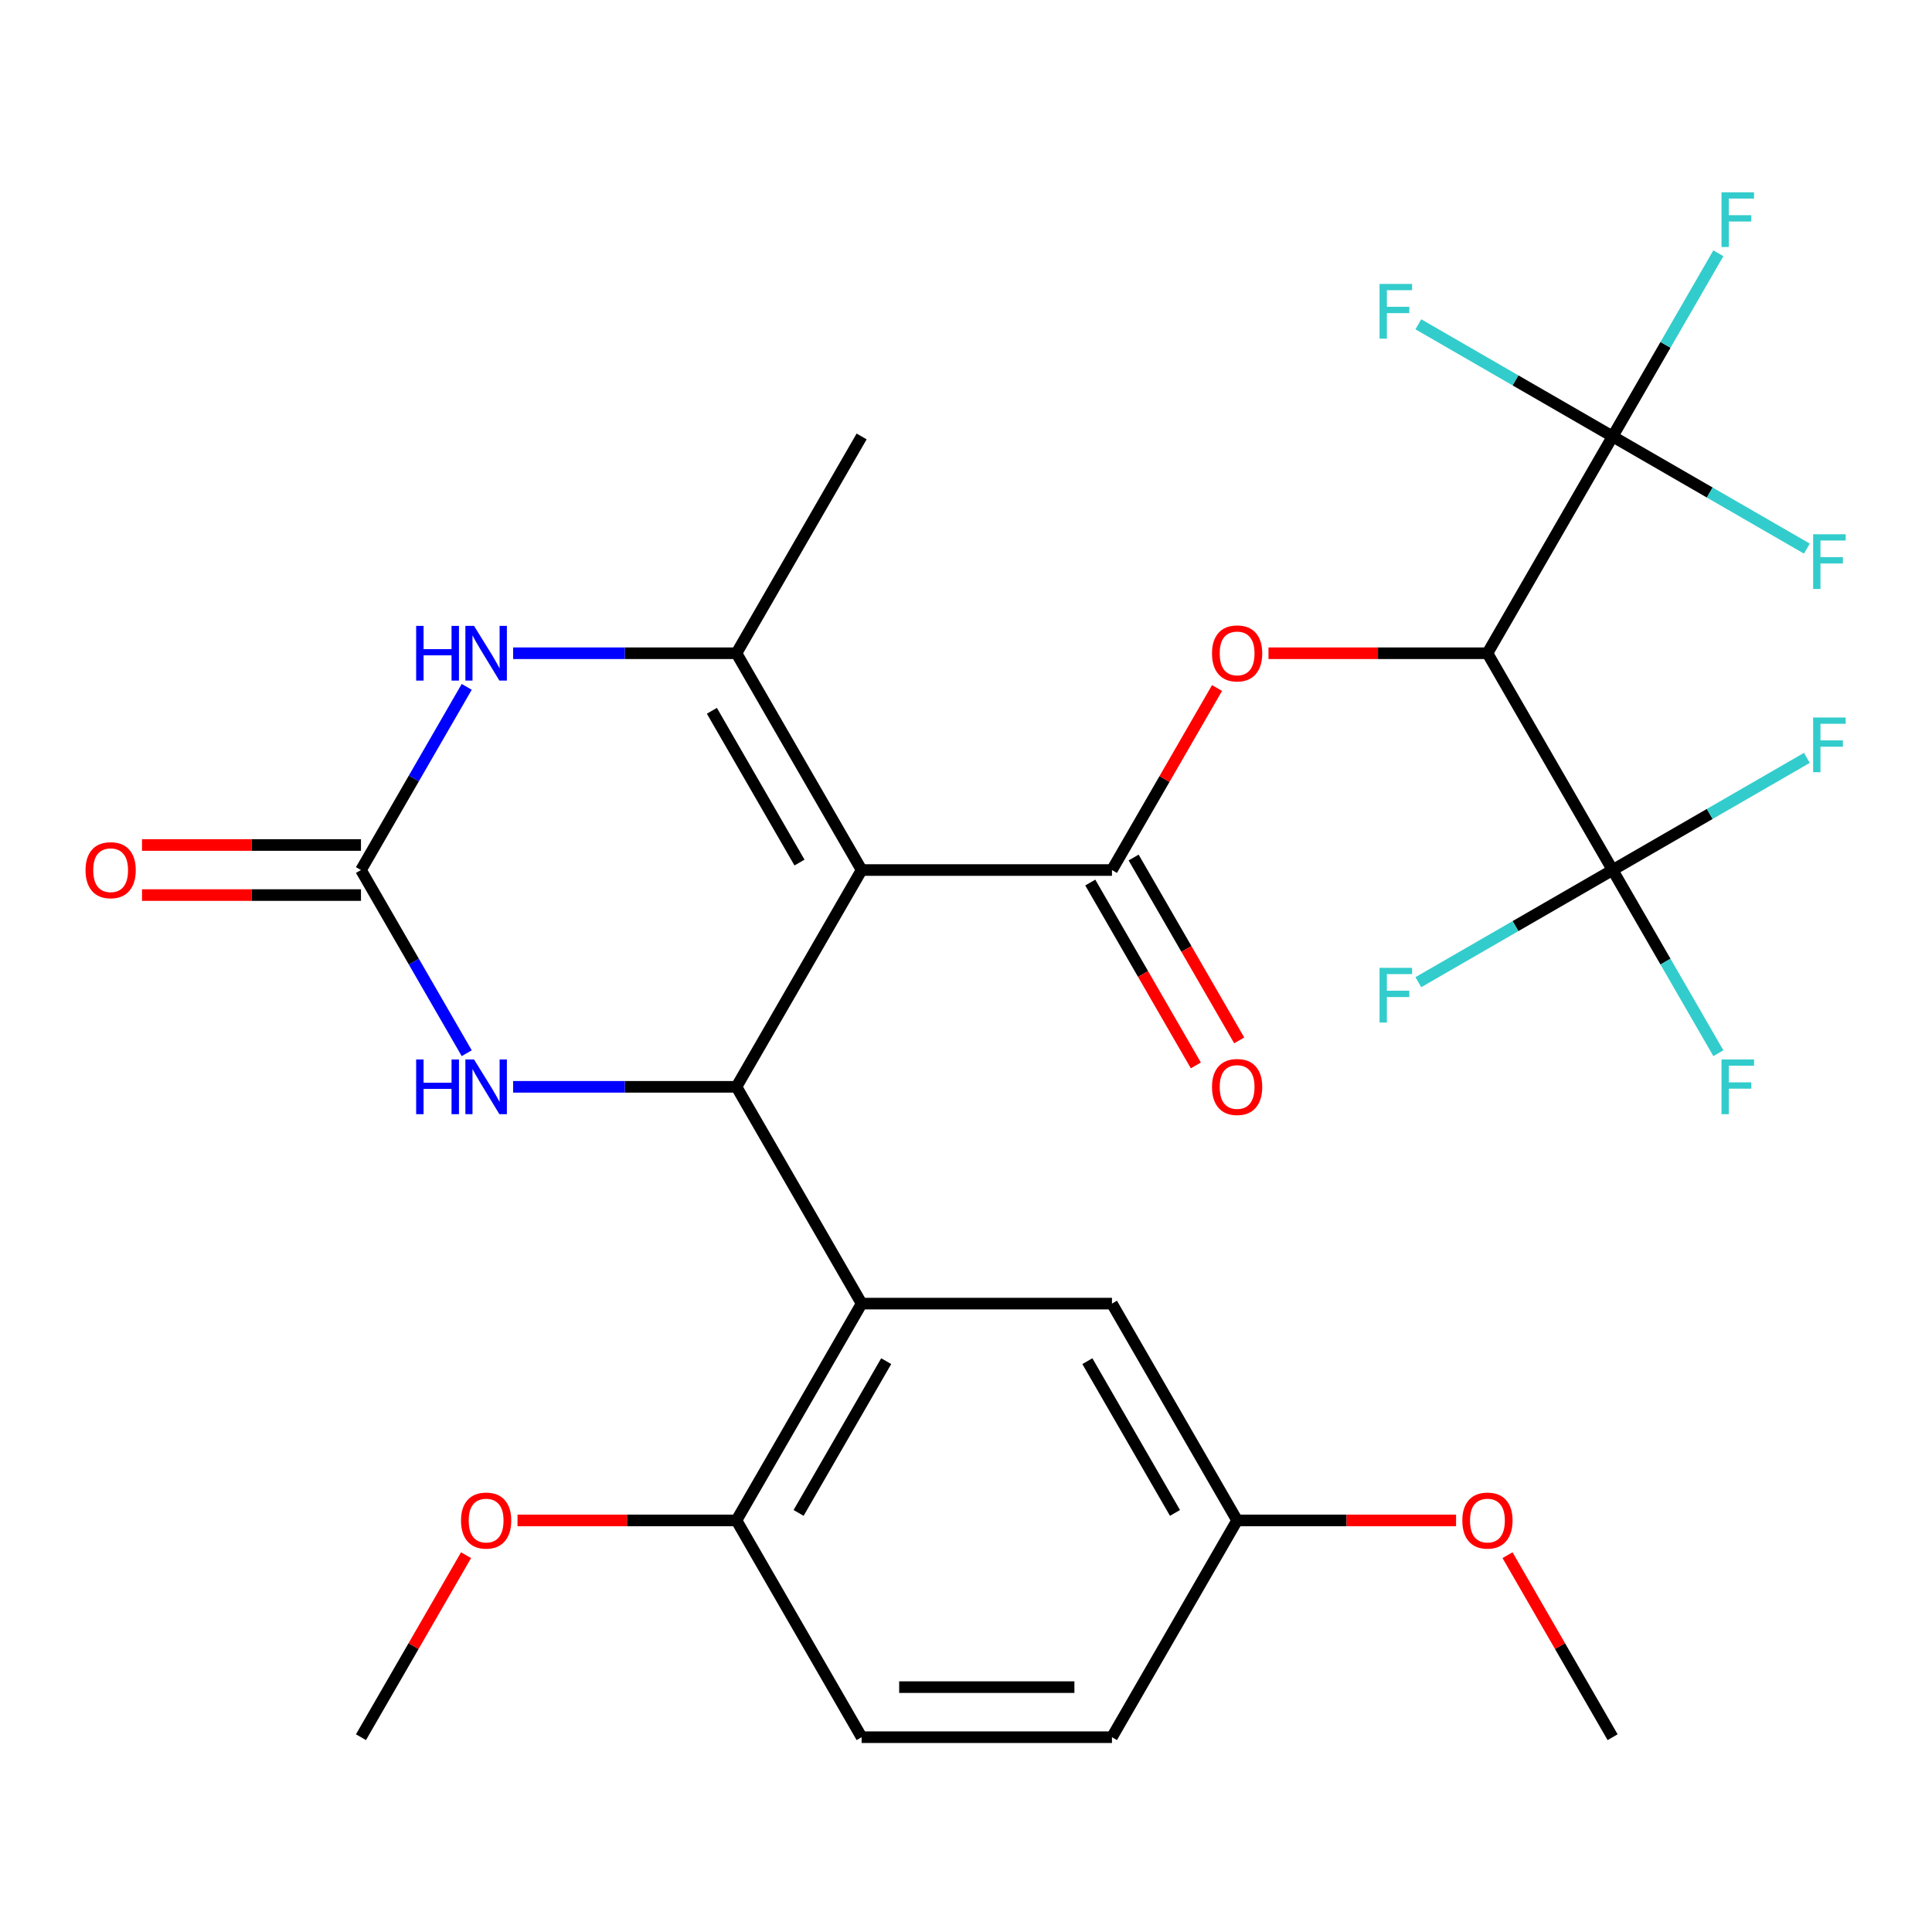 <?xml version='1.0' encoding='iso-8859-1'?>
<svg version='1.1' baseProfile='full'
              xmlns='http://www.w3.org/2000/svg'
                      xmlns:rdkit='http://www.rdkit.org/xml'
                      xmlns:xlink='http://www.w3.org/1999/xlink'
                  xml:space='preserve'
width='1000px' height='1000px' viewBox='0 0 1000 1000'>
<!-- END OF HEADER -->
<rect style='opacity:1.0;fill:#FFFFFF;stroke:none' width='1000' height='1000' x='0' y='0'> </rect>
<path class='bond-0' d='M 445.976,450.328 L 381.191,562.539' style='fill:none;fill-rule:evenodd;stroke:#000000;stroke-width:6px;stroke-linecap:butt;stroke-linejoin:miter;stroke-opacity:1' />
<path class='bond-1' d='M 445.976,450.328 L 575.545,450.328' style='fill:none;fill-rule:evenodd;stroke:#000000;stroke-width:6px;stroke-linecap:butt;stroke-linejoin:miter;stroke-opacity:1' />
<path class='bond-2' d='M 445.976,450.328 L 381.191,338.118' style='fill:none;fill-rule:evenodd;stroke:#000000;stroke-width:6px;stroke-linecap:butt;stroke-linejoin:miter;stroke-opacity:1' />
<path class='bond-2' d='M 413.816,446.454 L 368.467,367.906' style='fill:none;fill-rule:evenodd;stroke:#000000;stroke-width:6px;stroke-linecap:butt;stroke-linejoin:miter;stroke-opacity:1' />
<path class='bond-5' d='M 381.191,562.539 L 445.976,674.749' style='fill:none;fill-rule:evenodd;stroke:#000000;stroke-width:6px;stroke-linecap:butt;stroke-linejoin:miter;stroke-opacity:1' />
<path class='bond-7' d='M 381.191,562.539 L 323.396,562.539' style='fill:none;fill-rule:evenodd;stroke:#000000;stroke-width:6px;stroke-linecap:butt;stroke-linejoin:miter;stroke-opacity:1' />
<path class='bond-7' d='M 323.396,562.539 L 265.601,562.539' style='fill:none;fill-rule:evenodd;stroke:#0000FF;stroke-width:6px;stroke-linecap:butt;stroke-linejoin:miter;stroke-opacity:1' />
<path class='bond-8' d='M 575.545,450.328 L 602.742,403.223' style='fill:none;fill-rule:evenodd;stroke:#000000;stroke-width:6px;stroke-linecap:butt;stroke-linejoin:miter;stroke-opacity:1' />
<path class='bond-8' d='M 602.742,403.223 L 629.938,356.117' style='fill:none;fill-rule:evenodd;stroke:#FF0000;stroke-width:6px;stroke-linecap:butt;stroke-linejoin:miter;stroke-opacity:1' />
<path class='bond-13' d='M 564.324,456.807 L 591.647,504.132' style='fill:none;fill-rule:evenodd;stroke:#000000;stroke-width:6px;stroke-linecap:butt;stroke-linejoin:miter;stroke-opacity:1' />
<path class='bond-13' d='M 591.647,504.132 L 618.971,551.458' style='fill:none;fill-rule:evenodd;stroke:#FF0000;stroke-width:6px;stroke-linecap:butt;stroke-linejoin:miter;stroke-opacity:1' />
<path class='bond-13' d='M 586.766,443.85 L 614.09,491.175' style='fill:none;fill-rule:evenodd;stroke:#000000;stroke-width:6px;stroke-linecap:butt;stroke-linejoin:miter;stroke-opacity:1' />
<path class='bond-13' d='M 614.09,491.175 L 641.413,538.501' style='fill:none;fill-rule:evenodd;stroke:#FF0000;stroke-width:6px;stroke-linecap:butt;stroke-linejoin:miter;stroke-opacity:1' />
<path class='bond-6' d='M 381.191,338.118 L 323.396,338.118' style='fill:none;fill-rule:evenodd;stroke:#000000;stroke-width:6px;stroke-linecap:butt;stroke-linejoin:miter;stroke-opacity:1' />
<path class='bond-6' d='M 323.396,338.118 L 265.601,338.118' style='fill:none;fill-rule:evenodd;stroke:#0000FF;stroke-width:6px;stroke-linecap:butt;stroke-linejoin:miter;stroke-opacity:1' />
<path class='bond-23' d='M 381.191,338.118 L 445.976,225.907' style='fill:none;fill-rule:evenodd;stroke:#000000;stroke-width:6px;stroke-linecap:butt;stroke-linejoin:miter;stroke-opacity:1' />
<path class='bond-3' d='M 769.899,338.118 L 713.234,338.118' style='fill:none;fill-rule:evenodd;stroke:#000000;stroke-width:6px;stroke-linecap:butt;stroke-linejoin:miter;stroke-opacity:1' />
<path class='bond-3' d='M 713.234,338.118 L 656.569,338.118' style='fill:none;fill-rule:evenodd;stroke:#FF0000;stroke-width:6px;stroke-linecap:butt;stroke-linejoin:miter;stroke-opacity:1' />
<path class='bond-9' d='M 769.899,338.118 L 834.684,225.907' style='fill:none;fill-rule:evenodd;stroke:#000000;stroke-width:6px;stroke-linecap:butt;stroke-linejoin:miter;stroke-opacity:1' />
<path class='bond-10' d='M 769.899,338.118 L 834.684,450.328' style='fill:none;fill-rule:evenodd;stroke:#000000;stroke-width:6px;stroke-linecap:butt;stroke-linejoin:miter;stroke-opacity:1' />
<path class='bond-4' d='M 186.837,450.328 L 214.206,402.923' style='fill:none;fill-rule:evenodd;stroke:#000000;stroke-width:6px;stroke-linecap:butt;stroke-linejoin:miter;stroke-opacity:1' />
<path class='bond-4' d='M 214.206,402.923 L 241.576,355.517' style='fill:none;fill-rule:evenodd;stroke:#0000FF;stroke-width:6px;stroke-linecap:butt;stroke-linejoin:miter;stroke-opacity:1' />
<path class='bond-14' d='M 186.837,437.371 L 130.172,437.371' style='fill:none;fill-rule:evenodd;stroke:#000000;stroke-width:6px;stroke-linecap:butt;stroke-linejoin:miter;stroke-opacity:1' />
<path class='bond-14' d='M 130.172,437.371 L 73.507,437.371' style='fill:none;fill-rule:evenodd;stroke:#FF0000;stroke-width:6px;stroke-linecap:butt;stroke-linejoin:miter;stroke-opacity:1' />
<path class='bond-14' d='M 186.837,463.285 L 130.172,463.285' style='fill:none;fill-rule:evenodd;stroke:#000000;stroke-width:6px;stroke-linecap:butt;stroke-linejoin:miter;stroke-opacity:1' />
<path class='bond-14' d='M 130.172,463.285 L 73.507,463.285' style='fill:none;fill-rule:evenodd;stroke:#FF0000;stroke-width:6px;stroke-linecap:butt;stroke-linejoin:miter;stroke-opacity:1' />
<path class='bond-29' d='M 186.837,450.328 L 214.206,497.734' style='fill:none;fill-rule:evenodd;stroke:#000000;stroke-width:6px;stroke-linecap:butt;stroke-linejoin:miter;stroke-opacity:1' />
<path class='bond-29' d='M 214.206,497.734 L 241.576,545.139' style='fill:none;fill-rule:evenodd;stroke:#0000FF;stroke-width:6px;stroke-linecap:butt;stroke-linejoin:miter;stroke-opacity:1' />
<path class='bond-11' d='M 445.976,674.749 L 381.191,786.959' style='fill:none;fill-rule:evenodd;stroke:#000000;stroke-width:6px;stroke-linecap:butt;stroke-linejoin:miter;stroke-opacity:1' />
<path class='bond-11' d='M 458.7,704.538 L 413.351,783.085' style='fill:none;fill-rule:evenodd;stroke:#000000;stroke-width:6px;stroke-linecap:butt;stroke-linejoin:miter;stroke-opacity:1' />
<path class='bond-12' d='M 445.976,674.749 L 575.545,674.749' style='fill:none;fill-rule:evenodd;stroke:#000000;stroke-width:6px;stroke-linecap:butt;stroke-linejoin:miter;stroke-opacity:1' />
<path class='bond-16' d='M 834.684,225.907 L 862.054,178.502' style='fill:none;fill-rule:evenodd;stroke:#000000;stroke-width:6px;stroke-linecap:butt;stroke-linejoin:miter;stroke-opacity:1' />
<path class='bond-16' d='M 862.054,178.502 L 889.423,131.096' style='fill:none;fill-rule:evenodd;stroke:#33CCCC;stroke-width:6px;stroke-linecap:butt;stroke-linejoin:miter;stroke-opacity:1' />
<path class='bond-17' d='M 834.684,225.907 L 884.96,254.934' style='fill:none;fill-rule:evenodd;stroke:#000000;stroke-width:6px;stroke-linecap:butt;stroke-linejoin:miter;stroke-opacity:1' />
<path class='bond-17' d='M 884.96,254.934 L 935.235,283.961' style='fill:none;fill-rule:evenodd;stroke:#33CCCC;stroke-width:6px;stroke-linecap:butt;stroke-linejoin:miter;stroke-opacity:1' />
<path class='bond-18' d='M 834.684,225.907 L 784.408,196.881' style='fill:none;fill-rule:evenodd;stroke:#000000;stroke-width:6px;stroke-linecap:butt;stroke-linejoin:miter;stroke-opacity:1' />
<path class='bond-18' d='M 784.408,196.881 L 734.133,167.854' style='fill:none;fill-rule:evenodd;stroke:#33CCCC;stroke-width:6px;stroke-linecap:butt;stroke-linejoin:miter;stroke-opacity:1' />
<path class='bond-15' d='M 834.684,450.328 L 862.054,497.734' style='fill:none;fill-rule:evenodd;stroke:#000000;stroke-width:6px;stroke-linecap:butt;stroke-linejoin:miter;stroke-opacity:1' />
<path class='bond-15' d='M 862.054,497.734 L 889.423,545.139' style='fill:none;fill-rule:evenodd;stroke:#33CCCC;stroke-width:6px;stroke-linecap:butt;stroke-linejoin:miter;stroke-opacity:1' />
<path class='bond-19' d='M 834.684,450.328 L 884.96,421.302' style='fill:none;fill-rule:evenodd;stroke:#000000;stroke-width:6px;stroke-linecap:butt;stroke-linejoin:miter;stroke-opacity:1' />
<path class='bond-19' d='M 884.96,421.302 L 935.235,392.275' style='fill:none;fill-rule:evenodd;stroke:#33CCCC;stroke-width:6px;stroke-linecap:butt;stroke-linejoin:miter;stroke-opacity:1' />
<path class='bond-20' d='M 834.684,450.328 L 784.408,479.355' style='fill:none;fill-rule:evenodd;stroke:#000000;stroke-width:6px;stroke-linecap:butt;stroke-linejoin:miter;stroke-opacity:1' />
<path class='bond-20' d='M 784.408,479.355 L 734.133,508.382' style='fill:none;fill-rule:evenodd;stroke:#33CCCC;stroke-width:6px;stroke-linecap:butt;stroke-linejoin:miter;stroke-opacity:1' />
<path class='bond-21' d='M 381.191,786.959 L 445.976,899.17' style='fill:none;fill-rule:evenodd;stroke:#000000;stroke-width:6px;stroke-linecap:butt;stroke-linejoin:miter;stroke-opacity:1' />
<path class='bond-25' d='M 381.191,786.959 L 324.526,786.959' style='fill:none;fill-rule:evenodd;stroke:#000000;stroke-width:6px;stroke-linecap:butt;stroke-linejoin:miter;stroke-opacity:1' />
<path class='bond-25' d='M 324.526,786.959 L 267.861,786.959' style='fill:none;fill-rule:evenodd;stroke:#FF0000;stroke-width:6px;stroke-linecap:butt;stroke-linejoin:miter;stroke-opacity:1' />
<path class='bond-22' d='M 575.545,674.749 L 640.33,786.959' style='fill:none;fill-rule:evenodd;stroke:#000000;stroke-width:6px;stroke-linecap:butt;stroke-linejoin:miter;stroke-opacity:1' />
<path class='bond-22' d='M 562.821,704.538 L 608.17,783.085' style='fill:none;fill-rule:evenodd;stroke:#000000;stroke-width:6px;stroke-linecap:butt;stroke-linejoin:miter;stroke-opacity:1' />
<path class='bond-30' d='M 445.976,899.17 L 575.545,899.17' style='fill:none;fill-rule:evenodd;stroke:#000000;stroke-width:6px;stroke-linecap:butt;stroke-linejoin:miter;stroke-opacity:1' />
<path class='bond-30' d='M 465.411,873.256 L 556.11,873.256' style='fill:none;fill-rule:evenodd;stroke:#000000;stroke-width:6px;stroke-linecap:butt;stroke-linejoin:miter;stroke-opacity:1' />
<path class='bond-24' d='M 640.33,786.959 L 575.545,899.17' style='fill:none;fill-rule:evenodd;stroke:#000000;stroke-width:6px;stroke-linecap:butt;stroke-linejoin:miter;stroke-opacity:1' />
<path class='bond-26' d='M 640.33,786.959 L 696.995,786.959' style='fill:none;fill-rule:evenodd;stroke:#000000;stroke-width:6px;stroke-linecap:butt;stroke-linejoin:miter;stroke-opacity:1' />
<path class='bond-26' d='M 696.995,786.959 L 753.66,786.959' style='fill:none;fill-rule:evenodd;stroke:#FF0000;stroke-width:6px;stroke-linecap:butt;stroke-linejoin:miter;stroke-opacity:1' />
<path class='bond-27' d='M 241.23,804.959 L 214.033,852.064' style='fill:none;fill-rule:evenodd;stroke:#FF0000;stroke-width:6px;stroke-linecap:butt;stroke-linejoin:miter;stroke-opacity:1' />
<path class='bond-27' d='M 214.033,852.064 L 186.837,899.17' style='fill:none;fill-rule:evenodd;stroke:#000000;stroke-width:6px;stroke-linecap:butt;stroke-linejoin:miter;stroke-opacity:1' />
<path class='bond-28' d='M 780.291,804.959 L 807.488,852.064' style='fill:none;fill-rule:evenodd;stroke:#FF0000;stroke-width:6px;stroke-linecap:butt;stroke-linejoin:miter;stroke-opacity:1' />
<path class='bond-28' d='M 807.488,852.064 L 834.684,899.17' style='fill:none;fill-rule:evenodd;stroke:#000000;stroke-width:6px;stroke-linecap:butt;stroke-linejoin:miter;stroke-opacity:1' />
<path  class='atom-7' d='M 215.402 323.958
L 219.242 323.958
L 219.242 335.998
L 233.722 335.998
L 233.722 323.958
L 237.562 323.958
L 237.562 352.278
L 233.722 352.278
L 233.722 339.198
L 219.242 339.198
L 219.242 352.278
L 215.402 352.278
L 215.402 323.958
' fill='#0000FF'/>
<path  class='atom-7' d='M 245.362 323.958
L 254.642 338.958
Q 255.562 340.438, 257.042 343.118
Q 258.522 345.798, 258.602 345.958
L 258.602 323.958
L 262.362 323.958
L 262.362 352.278
L 258.482 352.278
L 248.522 335.878
Q 247.362 333.958, 246.122 331.758
Q 244.922 329.558, 244.562 328.878
L 244.562 352.278
L 240.882 352.278
L 240.882 323.958
L 245.362 323.958
' fill='#0000FF'/>
<path  class='atom-8' d='M 215.402 548.379
L 219.242 548.379
L 219.242 560.419
L 233.722 560.419
L 233.722 548.379
L 237.562 548.379
L 237.562 576.699
L 233.722 576.699
L 233.722 563.619
L 219.242 563.619
L 219.242 576.699
L 215.402 576.699
L 215.402 548.379
' fill='#0000FF'/>
<path  class='atom-8' d='M 245.362 548.379
L 254.642 563.379
Q 255.562 564.859, 257.042 567.539
Q 258.522 570.219, 258.602 570.379
L 258.602 548.379
L 262.362 548.379
L 262.362 576.699
L 258.482 576.699
L 248.522 560.299
Q 247.362 558.379, 246.122 556.179
Q 244.922 553.979, 244.562 553.299
L 244.562 576.699
L 240.882 576.699
L 240.882 548.379
L 245.362 548.379
' fill='#0000FF'/>
<path  class='atom-9' d='M 627.33 338.198
Q 627.33 331.398, 630.69 327.598
Q 634.05 323.798, 640.33 323.798
Q 646.61 323.798, 649.97 327.598
Q 653.33 331.398, 653.33 338.198
Q 653.33 345.078, 649.93 348.998
Q 646.53 352.878, 640.33 352.878
Q 634.09 352.878, 630.69 348.998
Q 627.33 345.118, 627.33 338.198
M 640.33 349.678
Q 644.65 349.678, 646.97 346.798
Q 649.33 343.878, 649.33 338.198
Q 649.33 332.638, 646.97 329.838
Q 644.65 326.998, 640.33 326.998
Q 636.01 326.998, 633.65 329.798
Q 631.33 332.598, 631.33 338.198
Q 631.33 343.918, 633.65 346.798
Q 636.01 349.678, 640.33 349.678
' fill='#FF0000'/>
<path  class='atom-14' d='M 627.33 562.619
Q 627.33 555.819, 630.69 552.019
Q 634.05 548.219, 640.33 548.219
Q 646.61 548.219, 649.97 552.019
Q 653.33 555.819, 653.33 562.619
Q 653.33 569.499, 649.93 573.419
Q 646.53 577.299, 640.33 577.299
Q 634.09 577.299, 630.69 573.419
Q 627.33 569.539, 627.33 562.619
M 640.33 574.099
Q 644.65 574.099, 646.97 571.219
Q 649.33 568.299, 649.33 562.619
Q 649.33 557.059, 646.97 554.259
Q 644.65 551.419, 640.33 551.419
Q 636.01 551.419, 633.65 554.219
Q 631.33 557.019, 631.33 562.619
Q 631.33 568.339, 633.65 571.219
Q 636.01 574.099, 640.33 574.099
' fill='#FF0000'/>
<path  class='atom-15' d='M 44.267 450.408
Q 44.267 443.608, 47.627 439.808
Q 50.987 436.008, 57.267 436.008
Q 63.547 436.008, 66.907 439.808
Q 70.267 443.608, 70.267 450.408
Q 70.267 457.288, 66.867 461.208
Q 63.467 465.088, 57.267 465.088
Q 51.027 465.088, 47.627 461.208
Q 44.267 457.328, 44.267 450.408
M 57.267 461.888
Q 61.587 461.888, 63.907 459.008
Q 66.267 456.088, 66.267 450.408
Q 66.267 444.848, 63.907 442.048
Q 61.587 439.208, 57.267 439.208
Q 52.947 439.208, 50.587 442.008
Q 48.267 444.808, 48.267 450.408
Q 48.267 456.128, 50.587 459.008
Q 52.947 461.888, 57.267 461.888
' fill='#FF0000'/>
<path  class='atom-16' d='M 891.049 548.379
L 907.889 548.379
L 907.889 551.619
L 894.849 551.619
L 894.849 560.219
L 906.449 560.219
L 906.449 563.499
L 894.849 563.499
L 894.849 576.699
L 891.049 576.699
L 891.049 548.379
' fill='#33CCCC'/>
<path  class='atom-17' d='M 891.049 99.537
L 907.889 99.537
L 907.889 102.777
L 894.849 102.777
L 894.849 111.377
L 906.449 111.377
L 906.449 114.657
L 894.849 114.657
L 894.849 127.857
L 891.049 127.857
L 891.049 99.537
' fill='#33CCCC'/>
<path  class='atom-18' d='M 938.474 276.532
L 955.314 276.532
L 955.314 279.772
L 942.274 279.772
L 942.274 288.372
L 953.874 288.372
L 953.874 291.652
L 942.274 291.652
L 942.274 304.852
L 938.474 304.852
L 938.474 276.532
' fill='#33CCCC'/>
<path  class='atom-19' d='M 714.054 146.963
L 730.894 146.963
L 730.894 150.203
L 717.854 150.203
L 717.854 158.803
L 729.454 158.803
L 729.454 162.083
L 717.854 162.083
L 717.854 175.283
L 714.054 175.283
L 714.054 146.963
' fill='#33CCCC'/>
<path  class='atom-20' d='M 938.474 371.384
L 955.314 371.384
L 955.314 374.624
L 942.274 374.624
L 942.274 383.224
L 953.874 383.224
L 953.874 386.504
L 942.274 386.504
L 942.274 399.704
L 938.474 399.704
L 938.474 371.384
' fill='#33CCCC'/>
<path  class='atom-21' d='M 714.054 500.953
L 730.894 500.953
L 730.894 504.193
L 717.854 504.193
L 717.854 512.793
L 729.454 512.793
L 729.454 516.073
L 717.854 516.073
L 717.854 529.273
L 714.054 529.273
L 714.054 500.953
' fill='#33CCCC'/>
<path  class='atom-26' d='M 238.622 787.039
Q 238.622 780.239, 241.982 776.439
Q 245.342 772.639, 251.622 772.639
Q 257.902 772.639, 261.262 776.439
Q 264.622 780.239, 264.622 787.039
Q 264.622 793.919, 261.222 797.839
Q 257.822 801.719, 251.622 801.719
Q 245.382 801.719, 241.982 797.839
Q 238.622 793.959, 238.622 787.039
M 251.622 798.519
Q 255.942 798.519, 258.262 795.639
Q 260.622 792.719, 260.622 787.039
Q 260.622 781.479, 258.262 778.679
Q 255.942 775.839, 251.622 775.839
Q 247.302 775.839, 244.942 778.639
Q 242.622 781.439, 242.622 787.039
Q 242.622 792.759, 244.942 795.639
Q 247.302 798.519, 251.622 798.519
' fill='#FF0000'/>
<path  class='atom-27' d='M 756.899 787.039
Q 756.899 780.239, 760.259 776.439
Q 763.619 772.639, 769.899 772.639
Q 776.179 772.639, 779.539 776.439
Q 782.899 780.239, 782.899 787.039
Q 782.899 793.919, 779.499 797.839
Q 776.099 801.719, 769.899 801.719
Q 763.659 801.719, 760.259 797.839
Q 756.899 793.959, 756.899 787.039
M 769.899 798.519
Q 774.219 798.519, 776.539 795.639
Q 778.899 792.719, 778.899 787.039
Q 778.899 781.479, 776.539 778.679
Q 774.219 775.839, 769.899 775.839
Q 765.579 775.839, 763.219 778.639
Q 760.899 781.439, 760.899 787.039
Q 760.899 792.759, 763.219 795.639
Q 765.579 798.519, 769.899 798.519
' fill='#FF0000'/>
</svg>
